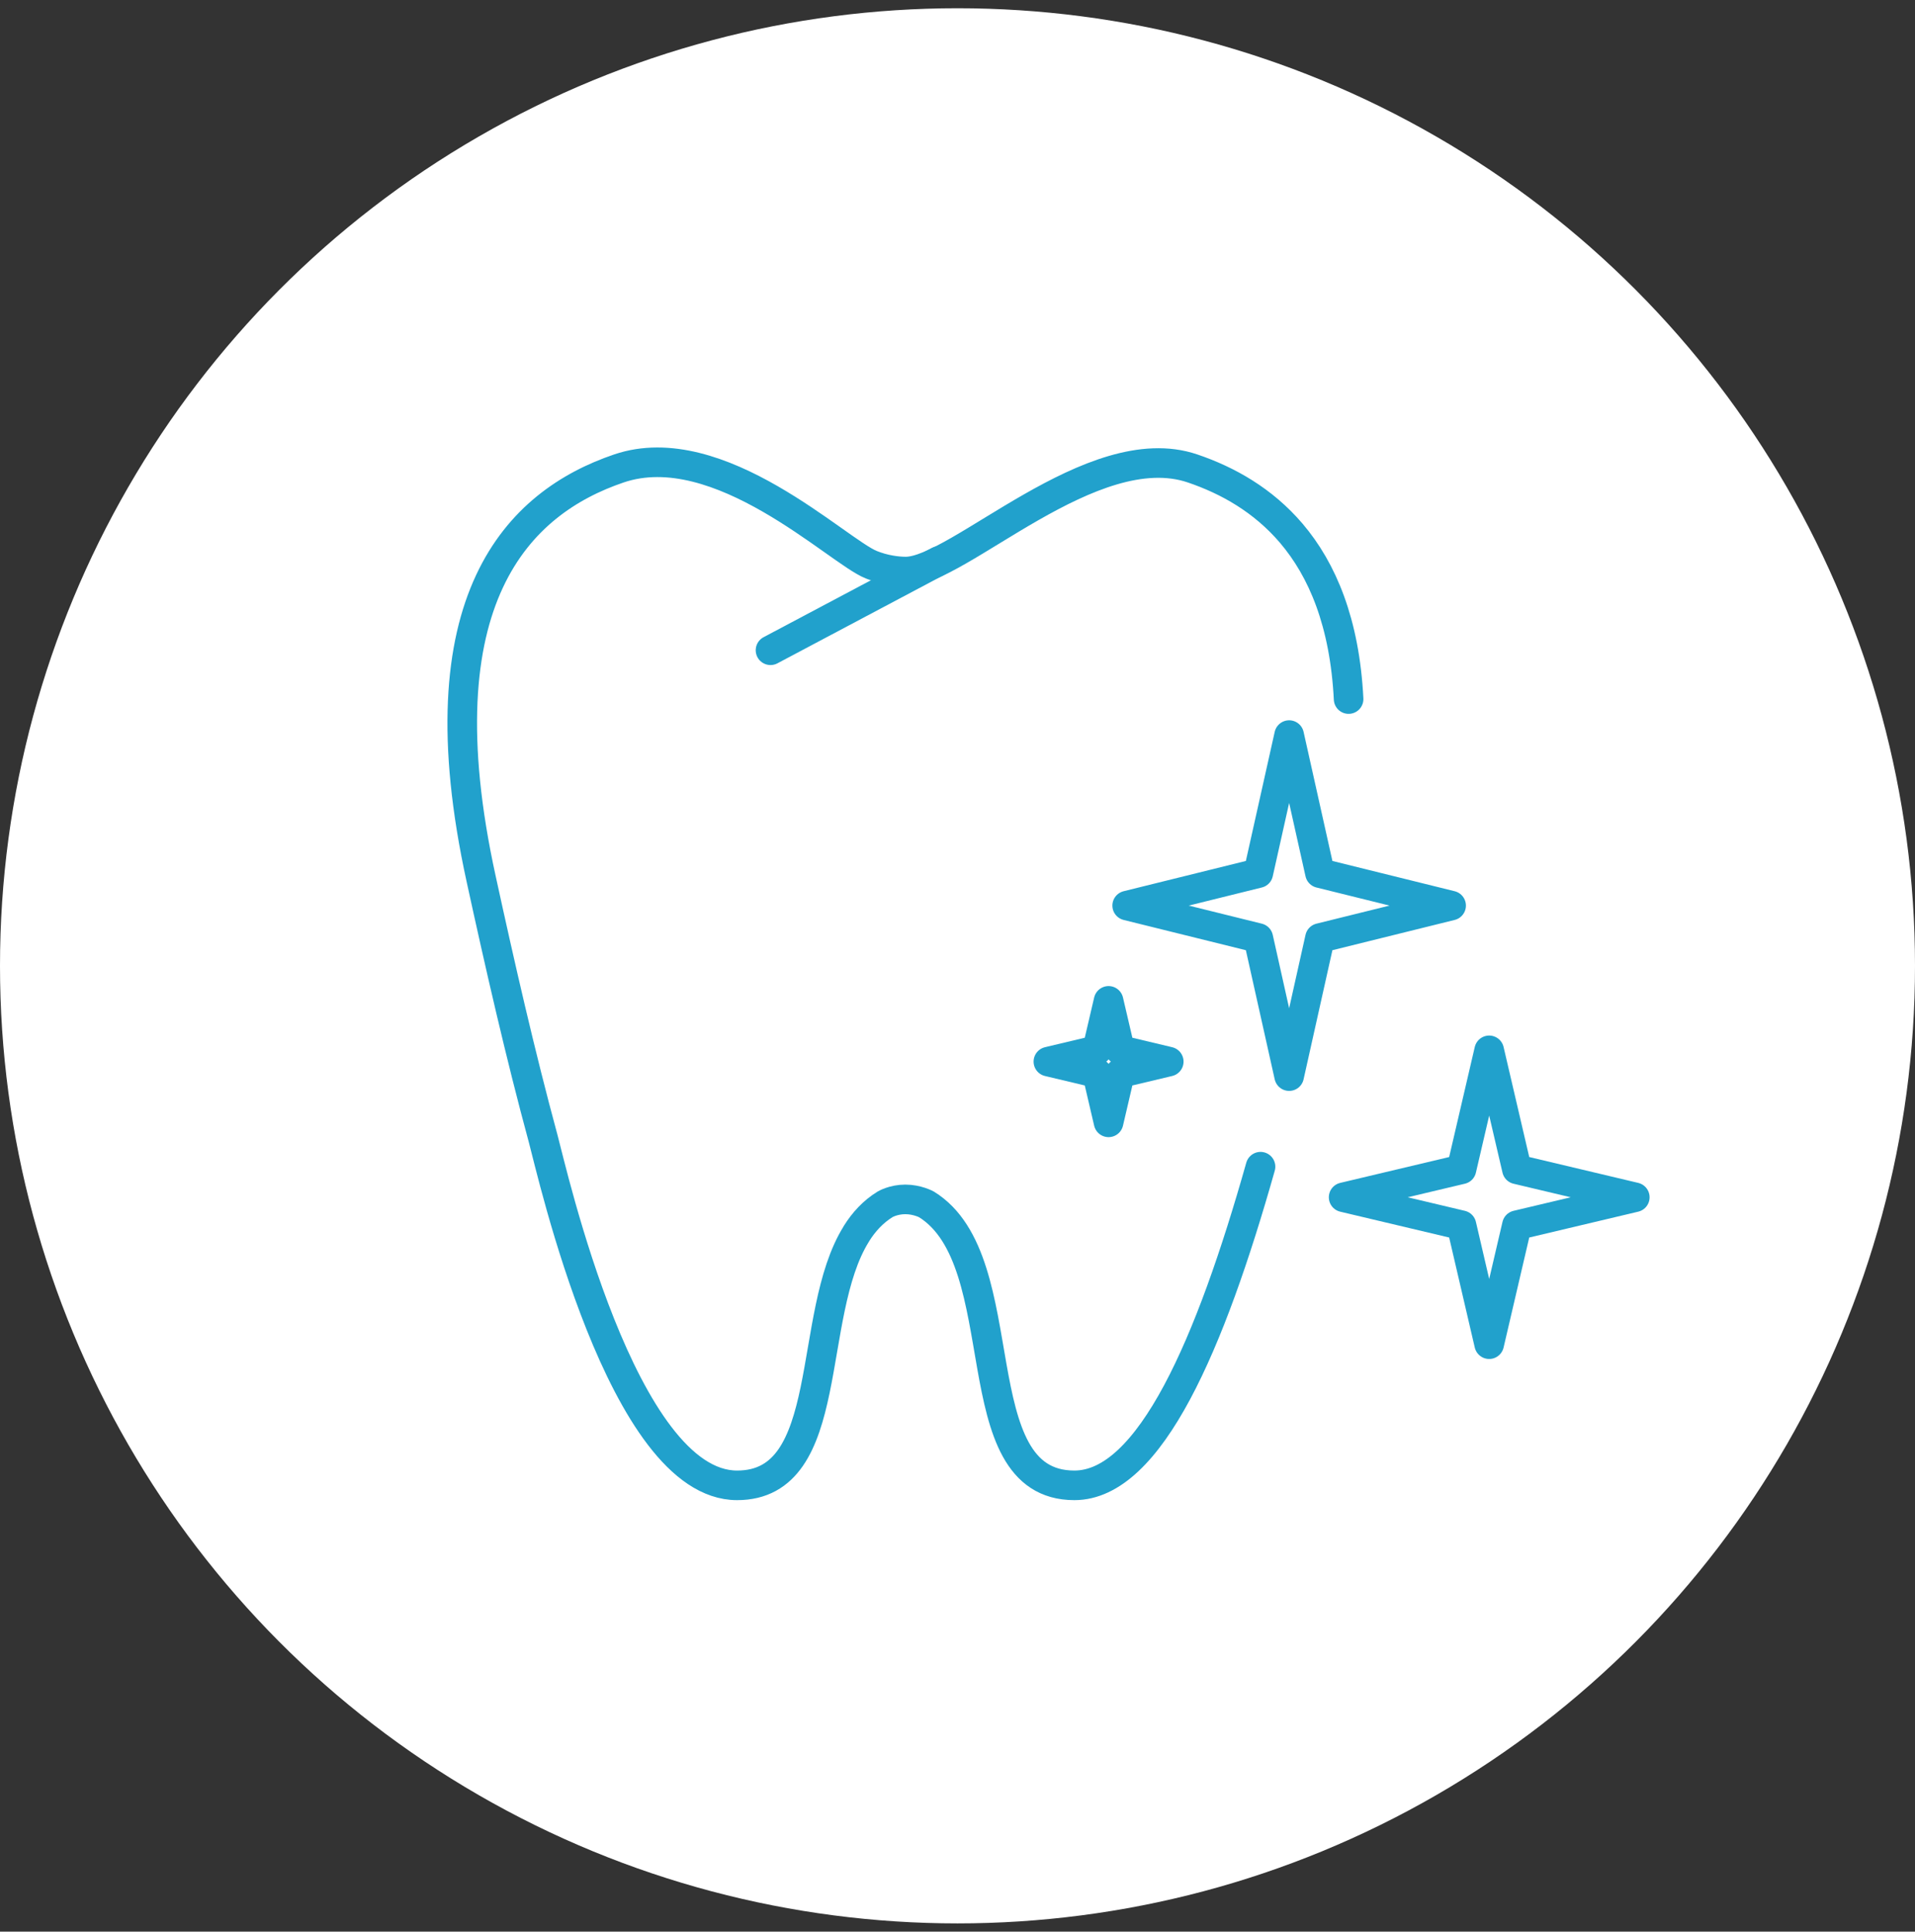 <?xml version="1.0" encoding="UTF-8"?>
<svg xmlns="http://www.w3.org/2000/svg" width="116" height="117" viewBox="0 0 116 117" fill="none">
  <rect x="0" y="0" width="116" height="117" fill="#333333" stroke="none"/>
  <circle cx="58" cy="58.5" r="58" fill="white"></circle>
  <path d="M76.356 70.666C73.328 81.378 69.662 89.967 65.079 89.967C58.131 89.967 61.681 76.385 56.117 72.948C56.117 72.948 55.566 72.647 54.838 72.647C54.109 72.647 53.61 72.948 53.61 72.948C52.893 73.391 52.328 74 51.873 74.729V74.735C48.789 79.661 50.703 89.967 44.649 89.967C37.691 89.967 33.443 70.955 32.902 68.966C31.523 63.892 30.279 58.434 29.146 53.238C25.433 36.283 31.413 30.436 37.489 28.374C43.565 26.314 50.742 33.403 52.783 34.207C53.147 34.352 53.536 34.466 53.947 34.535C54.242 34.586 54.551 34.619 54.865 34.619C58.051 34.619 66.162 26.311 72.239 28.374C74.387 29.103 76.514 30.302 78.218 32.298C80.105 34.516 81.456 37.714 81.691 42.342" fill="white"></path>
  <path d="M76.356 70.666C73.328 81.378 69.662 89.967 65.079 89.967C58.131 89.967 61.681 76.385 56.117 72.948C56.117 72.948 55.566 72.647 54.838 72.647C54.109 72.647 53.61 72.948 53.61 72.948C52.893 73.391 52.328 74 51.873 74.729V74.735C48.789 79.661 50.703 89.967 44.649 89.967C37.691 89.967 33.443 70.955 32.902 68.966C31.523 63.892 30.279 58.434 29.146 53.238C25.433 36.283 31.413 30.436 37.489 28.374C43.565 26.314 50.742 33.403 52.783 34.207C53.147 34.352 53.536 34.466 53.947 34.535C54.242 34.586 54.551 34.619 54.865 34.619C58.051 34.619 66.162 26.311 72.239 28.374C74.387 29.103 76.514 30.302 78.218 32.298C80.105 34.516 81.456 37.714 81.691 42.342" stroke="#21A1CC" stroke-width="1.792" stroke-linecap="round" stroke-linejoin="round"></path>
  <path d="M56.867 33.979L46.673 39.386Z" fill="white"></path>
  <path d="M56.867 33.979L46.673 39.386" stroke="#21A1CC" stroke-width="1.792" stroke-linecap="round" stroke-linejoin="round"></path>
  <path d="M90.206 81.417L88.529 74.212L81.389 72.519L88.529 70.825L90.206 63.619L91.886 70.825L99.027 72.519L91.886 74.212L90.206 81.417Z" fill="white" stroke="#21A1CC" stroke-width="1.792" stroke-linecap="round" stroke-linejoin="round"></path>
  <path d="M67.151 67.98L66.456 65.002L63.505 64.301L66.456 63.599L67.151 60.622L67.846 63.599L70.797 64.301L67.846 65.002L67.151 67.98Z" fill="white" stroke="#21A1CC" stroke-width="1.792" stroke-linecap="round" stroke-linejoin="round"></path>
  <path d="M78.089 65.18L76.221 56.817L68.278 54.851L76.221 52.885L78.089 44.524L79.956 52.885L87.901 54.851L79.956 56.817L78.089 65.18Z" fill="white" stroke="#21A1CC" stroke-width="1.792" stroke-linecap="round" stroke-linejoin="round"></path>
</svg>
